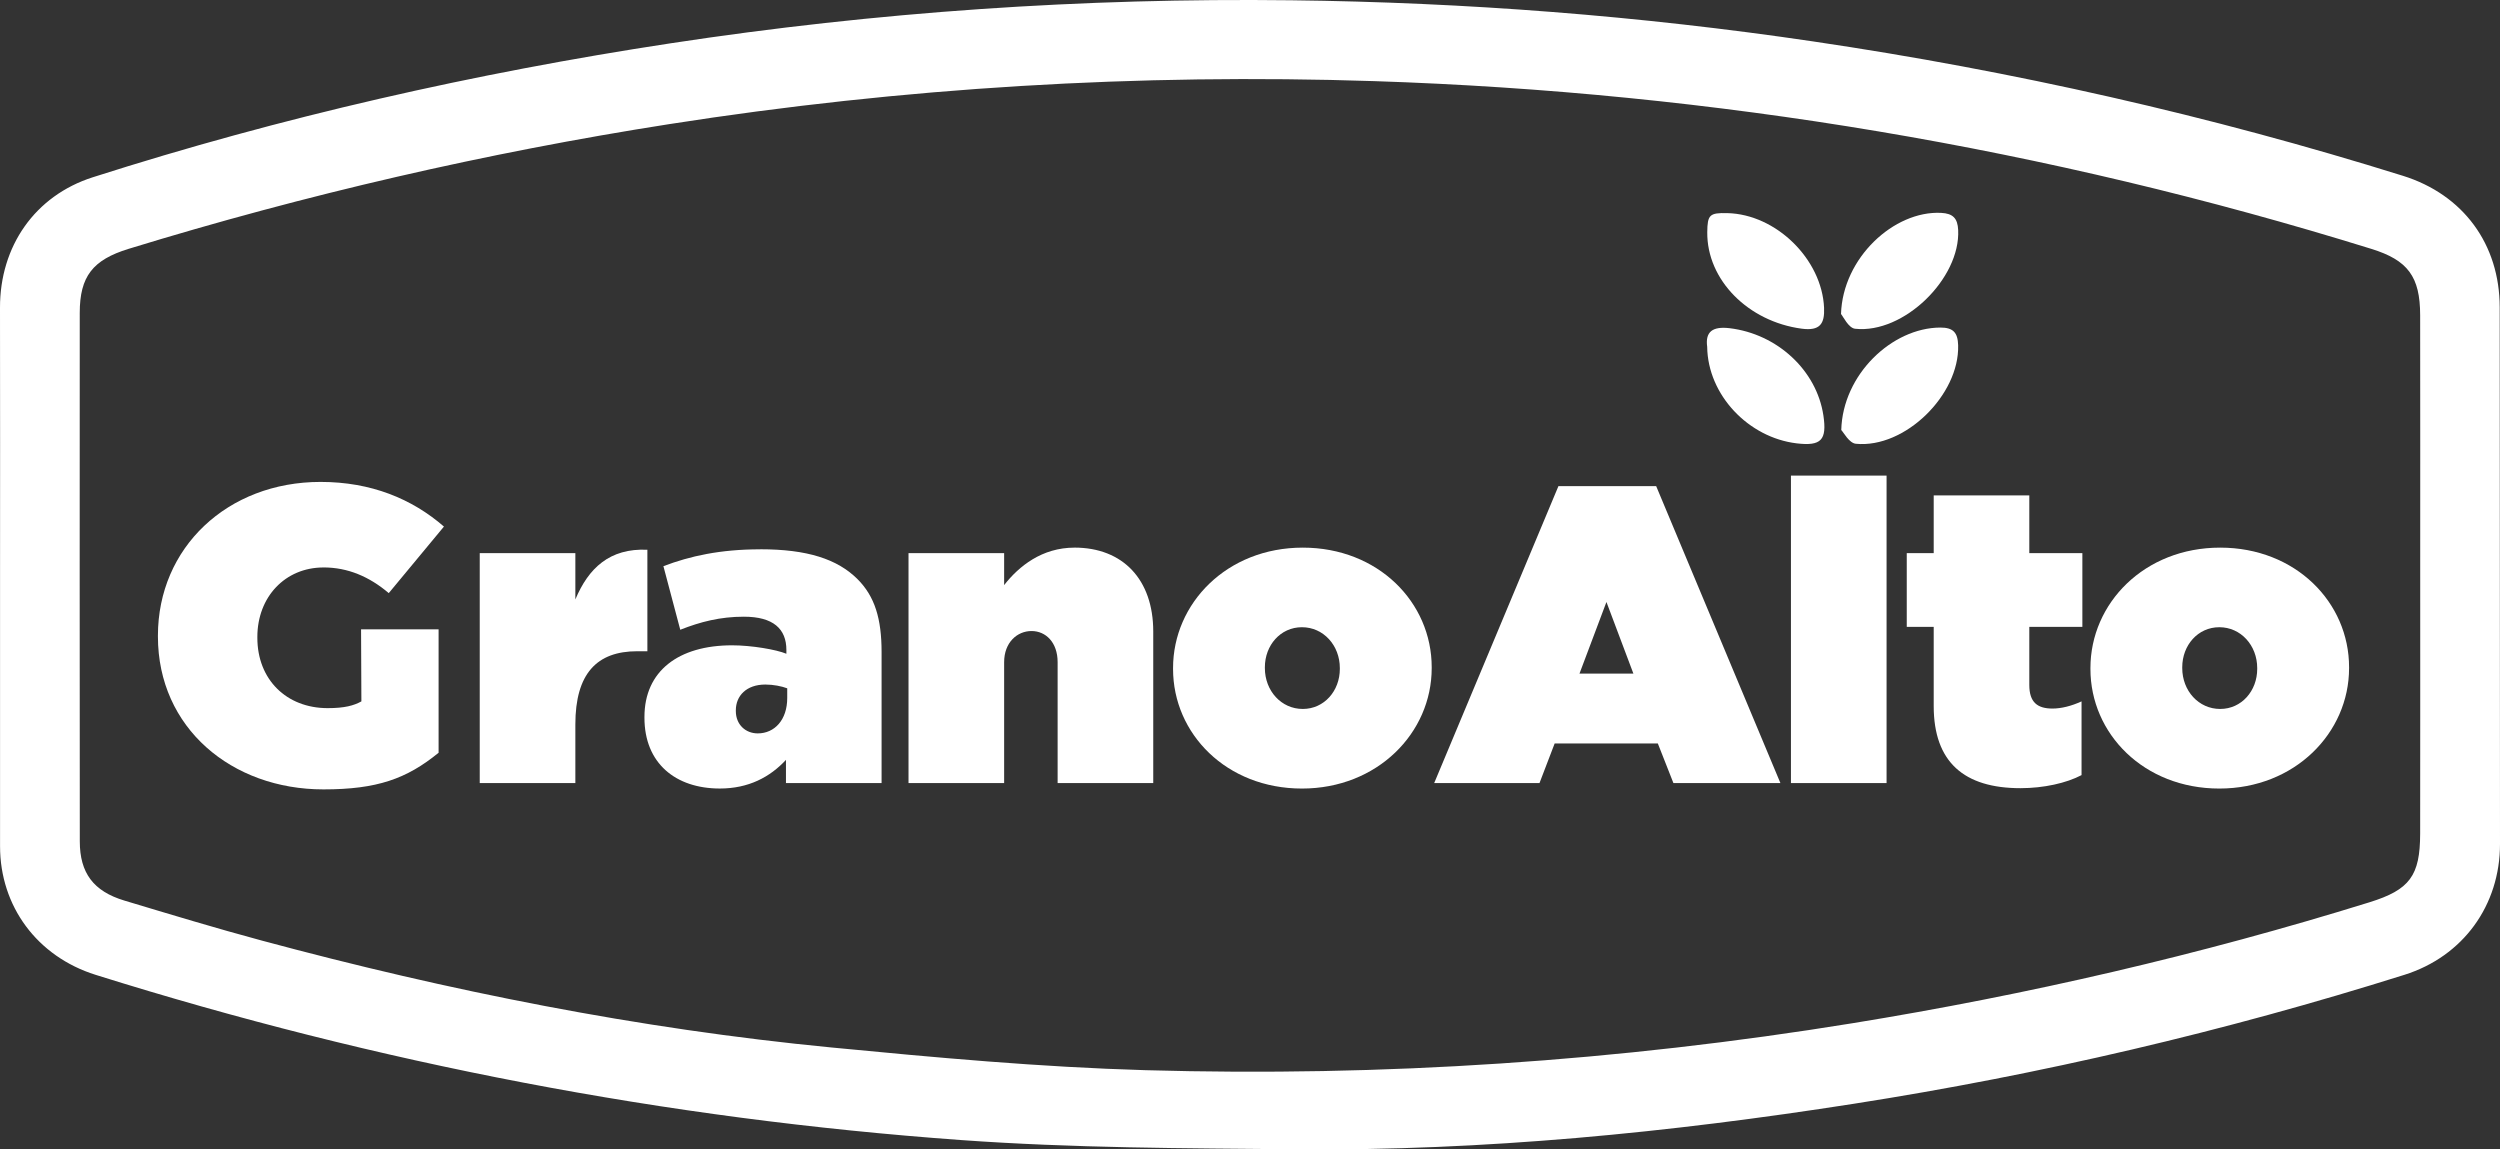 <svg xmlns="http://www.w3.org/2000/svg" id="Layer_2" viewBox="0 0 1004.47 461.82"><rect x="0" y="0" width="1004.47" height="461.82" fill="#333333" stroke="none"/><defs><style>      .cls-1 {        fill: #fff;      }    </style></defs><g id="Capa_1"><g><g><path class="cls-1" d="M.02,231.84C.02,195.78.08,159.71,0,123.65c-.05-24.76,14.09-45.01,37.26-52.42,75.92-24.27,153.43-41.83,232.17-53.83C352.05,4.8,435.23-.89,518.81.11c70.22.84,140.07,6.24,209.59,16.52,80.45,11.89,159.48,29.76,237.09,54.01,24.19,7.56,38.86,27.47,38.86,52.89,0,71.85.06,143.7.12,215.55.02,24.67-14.82,45.17-38.4,52.59-72.41,22.79-146.15,40.07-221.11,51.79-74.19,11.61-148.84,19-224.04,18.31-44.94-.41-90-.48-134.78-3.71-118.4-8.54-234.38-30.81-347.71-66.38C14.87,384.3.02,364.08.02,340.02c0-36.06,0-72.12,0-108.18ZM972.41,231.6c0-34.98.04-69.96-.02-104.94-.02-15.54-4.94-22.12-19.63-26.67-130.48-40.49-264.1-62.9-400.55-67.39-94.93-3.12-189.45,2.57-283.41,17.29-73.6,11.53-145.93,28.25-217.11,50.09-14.46,4.44-19.65,11.11-19.65,25.76-.04,70.77-.03,141.54.02,212.31,0,12.69,5.48,20.05,17.91,23.79,18.39,5.53,36.78,11.11,55.32,16.1,75.09,20.22,151.18,35.41,228.61,42.91,42.03,4.07,84.19,7.93,126.36,9.14,95.23,2.73,189.98-3.58,284.12-18.88,70.34-11.43,139.55-27.45,207.6-48.57,16.24-5.04,20.38-10.65,20.41-27.62.05-34.44.02-68.87.02-103.31Z"></path><path class="cls-1" d="M694.05,85.63c19.58.47,37.98,18.53,38.84,38.04.28,6.42-1.64,9.37-8.99,8.39-21.46-2.86-38.13-19.55-37.94-38.77.07-7.02.93-7.83,8.09-7.66Z"></path><path class="cls-1" d="M739.7,126.16c.67-22.52,21.26-41.56,40.21-40.63,4.78.24,6.64,2.18,6.86,6.9.92,19.45-21.84,41.77-41.42,39.66-2.66-.29-4.85-5.03-5.66-5.94Z"></path><path class="cls-1" d="M685.93,139.37c-.85-6.16,2.24-8.31,9.03-7.5,19.07,2.3,34.94,16.87,37.66,35.07,1.47,9.88-.9,12.36-10.7,11.2-19.46-2.31-35.75-19.49-35.99-38.77Z"></path><path class="cls-1" d="M739.8,172.78c.57-22.31,20.36-41.04,39.73-41.17,5.27-.03,7.09,2.03,7.23,7.14.54,19.89-21.37,41.49-41.11,39.55-2.69-.26-4.98-4.65-5.85-5.52Z"></path></g><g><path class="cls-1" d="M129.97,227.99c9.82,0,18.45,3.72,26.23,10.32l22.17-26.74c-12.86-11.17-29.28-17.94-49.59-17.94-37.4,0-65.33,26.4-65.33,61.77v.34c0,36.72,29.62,61.43,66.51,61.43,21.49,0,33.4-4.23,46.26-14.72v-49.59h-31.15l.13,28.95c-3.05,1.69-6.77,2.71-13.54,2.71-16.59,0-28.26-11.51-28.26-28.26v-.34c0-16.08,11.17-27.92,26.57-27.92Z"></path><path class="cls-1" d="M260.11,220.88c-15.23-.68-23.69,7.45-28.94,19.97v-18.62h-38.42v92.4h38.42v-23.52c0-20.48,8.63-29.45,24.88-29.45h4.06v-40.79Z"></path><path class="cls-1" d="M305.47,220.71c-16.08,0-28.26,2.71-38.92,6.77l6.77,25.55c8.12-3.21,16.08-5.25,25.55-5.25,11.85,0,17.09,4.91,17.09,13.37v1.52c-4.06-1.69-14.05-3.39-21.83-3.39-21.49,0-35.2,10.32-35.2,28.77v.34c0,18.28,12.52,28.43,30.29,28.43,11.51,0,20.14-4.57,26.57-11.51v9.31h38.42v-52.63c0-13.37-2.71-22.34-9.65-29.28-8.12-8.12-20.31-12.02-39.09-12.02ZM316.3,280.45c0,8.8-5.08,14.22-11.85,14.22-4.91,0-8.8-3.55-8.8-8.97v-.34c0-5.75,4.23-10.32,11.85-10.32,3.22,0,6.6.68,8.8,1.52v3.89Z"></path><path class="cls-1" d="M431.71,220.03c-13.03,0-22.34,7.45-28.26,15.06v-12.86h-38.42v92.4h38.42v-48.57c0-7.95,5.25-12.52,11-12.52s10.49,4.57,10.49,12.52v48.57h38.42v-60.93c0-20.82-12.18-33.68-31.65-33.68Z"></path><path class="cls-1" d="M523.44,220.03c-30.46,0-52.12,22.34-52.12,48.4v.34c0,26.06,21.49,48.06,51.79,48.06s52.13-22.34,52.13-48.4v-.34c0-26.06-21.49-48.06-51.79-48.06ZM538.33,268.77c0,8.8-6.26,16.08-14.89,16.08s-15.23-7.28-15.23-16.42v-.34c0-8.8,6.26-16.08,14.89-16.08s15.23,7.28,15.23,16.42v.34Z"></path><path class="cls-1" d="M626.16,195.32l-49.92,119.31h42.31l6.09-15.91h41.46l6.26,15.91h42.99l-49.92-119.31h-39.26ZM634.62,270.64l10.83-28.77,10.83,28.77h-21.66Z"></path><rect class="cls-1" x="719.58" y="191.09" width="38.42" height="123.54"></rect><path class="cls-1" d="M815.36,199.05h-38.42v23.19h-10.83v29.62h10.83v31.82c0,22.51,12.19,33,34.86,33,9.31,0,18.45-2.03,24.54-5.25v-29.62c-4.06,1.86-8.12,2.88-11.68,2.88-6.09,0-9.31-2.54-9.31-9.48v-23.35h21.32v-29.62h-21.32v-23.19Z"></path><path class="cls-1" d="M892.03,220.03c-30.46,0-52.12,22.34-52.12,48.4v.34c0,26.06,21.49,48.06,51.79,48.06s52.13-22.34,52.13-48.4v-.34c0-26.06-21.49-48.06-51.79-48.06ZM906.92,268.77c0,8.8-6.26,16.08-14.89,16.08s-15.23-7.28-15.23-16.42v-.34c0-8.8,6.26-16.08,14.89-16.08s15.23,7.28,15.23,16.42v.34Z"></path></g></g></g></svg>
